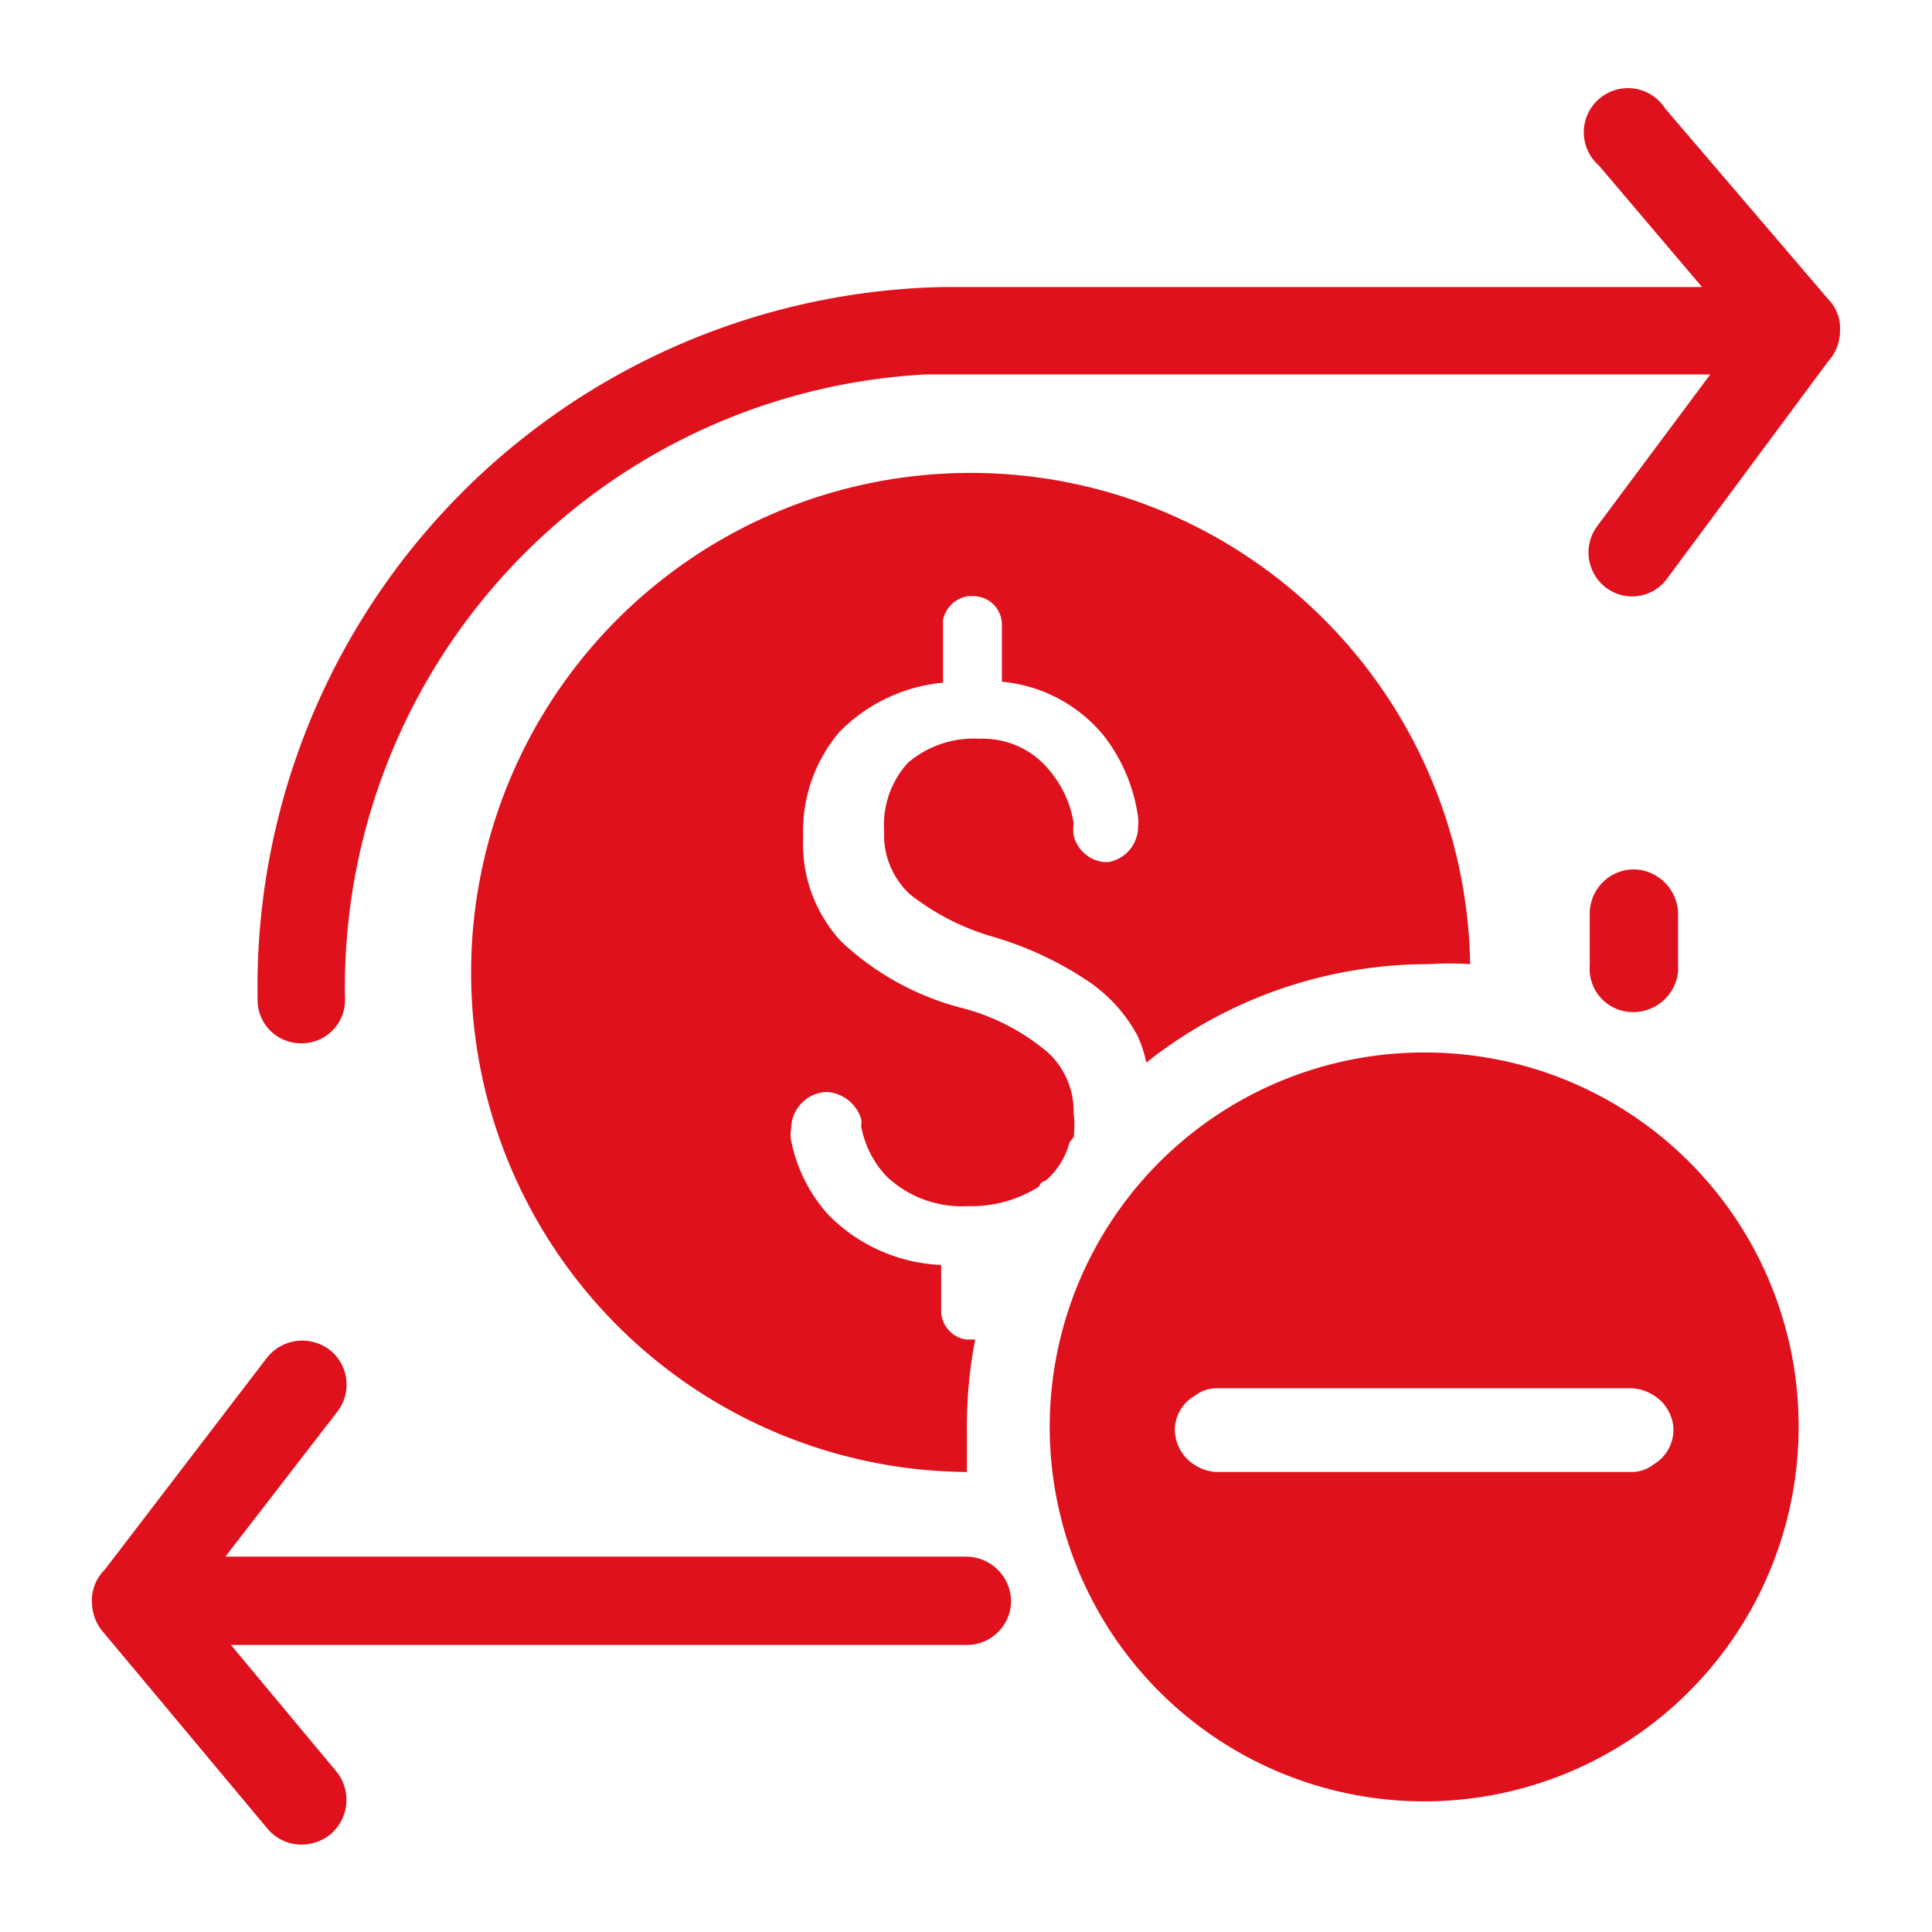<svg id="Capa_1" data-name="Capa 1" xmlns="http://www.w3.org/2000/svg" viewBox="0 0 21 21"><defs><style>.cls-1{fill:#df111c;}</style></defs><path class="cls-1" d="M3.28,20.05a.48.48,0,0,1-.37-.17L1.13,17.75A.5.5,0,0,1,1,17.43a.47.47,0,0,1,.14-.37l1.76-2.3a.49.49,0,0,1,.68-.09.48.48,0,0,1,.09.67L2.45,16.92h8.06a.49.49,0,0,1,.48.48.48.48,0,0,1-.48.48h-8l1.15,1.38a.49.49,0,0,1-.07.68A.5.5,0,0,1,3.28,20.05Z"/><path class="cls-1" d="M17.72,11h0a.47.47,0,0,1-.44-.51c0-.18,0-.37,0-.56a.48.48,0,0,1,.48-.48.49.49,0,0,1,.48.48c0,.21,0,.42,0,.63A.49.49,0,0,1,17.72,11Z"/><path class="cls-1" d="M3.28,11.34a.47.47,0,0,1-.48-.48,7.61,7.61,0,0,1,7.45-7.74H18.5L17.38,1.8a.48.48,0,1,1,.72-.62l1.77,2.07A.45.45,0,0,1,20,3.6a.49.49,0,0,1-.13.33L18.12,6.29a.47.47,0,0,1-.66.1.48.48,0,0,1-.1-.67l1.23-1.65H10.06a6.67,6.67,0,0,0-6.31,6.78A.47.47,0,0,1,3.28,11.34Z"/><path class="cls-1" d="M15.48,11.44a4.07,4.07,0,1,0,4.07,4.06A4.06,4.06,0,0,0,15.48,11.44ZM17.74,16H13.22a.49.49,0,0,1-.24-.08.46.46,0,0,1-.21-.38.43.43,0,0,1,.22-.37.38.38,0,0,1,.23-.08h4.52a.49.49,0,0,1,.24.08.45.45,0,0,1,.21.37.44.44,0,0,1-.22.38A.38.38,0,0,1,17.74,16Z"/><path class="cls-1" d="M10.6,14.56l0,0h-.1a.32.32,0,0,1-.27-.29v-.52A1.83,1.83,0,0,1,9,13.2a1.69,1.69,0,0,1-.4-.8.3.3,0,0,1,0-.13h0a.4.4,0,0,1,.37-.4H9a.42.42,0,0,1,.36.29.22.22,0,0,1,0,.08,1.07,1.07,0,0,0,.28.55,1.19,1.19,0,0,0,.88.32,1.37,1.37,0,0,0,.77-.21,5.22,5.22,0,0,1,.38-.54,1,1,0,0,0,0-.26.87.87,0,0,0-.28-.66,2.35,2.35,0,0,0-.92-.48,3,3,0,0,1-1.33-.73,1.56,1.56,0,0,1-.41-1.13,1.66,1.66,0,0,1,.4-1.15,1.82,1.82,0,0,1,1.12-.53V6.74a.33.33,0,0,1,.27-.26h.05a.31.31,0,0,1,.32.31v.62A1.62,1.62,0,0,1,12,8a1.85,1.85,0,0,1,.37.88.31.31,0,0,1,0,.1h0a.39.39,0,0,1-.32.39H12a.38.38,0,0,1-.33-.29v0a.51.51,0,0,1,0-.13h0a1.15,1.15,0,0,0-.25-.56.93.93,0,0,0-.77-.36,1.1,1.1,0,0,0-.78.26,1,1,0,0,0-.26.74.88.88,0,0,0,.28.69,2.65,2.65,0,0,0,.93.47,3.76,3.76,0,0,1,1,.47,1.67,1.67,0,0,1,.54.59,1.32,1.32,0,0,1,.1.3,4.93,4.93,0,0,1,3.07-1.07,3.4,3.4,0,0,1,.45,0v0A5.43,5.43,0,1,0,10.51,16h0c0-.15,0-.29,0-.45A4.91,4.91,0,0,1,10.6,14.56Z"/><path class="cls-1" d="M11.64,12.35a5.22,5.22,0,0,0-.38.54.6.6,0,0,1,.11-.06A.83.83,0,0,0,11.64,12.35Z"/></svg>